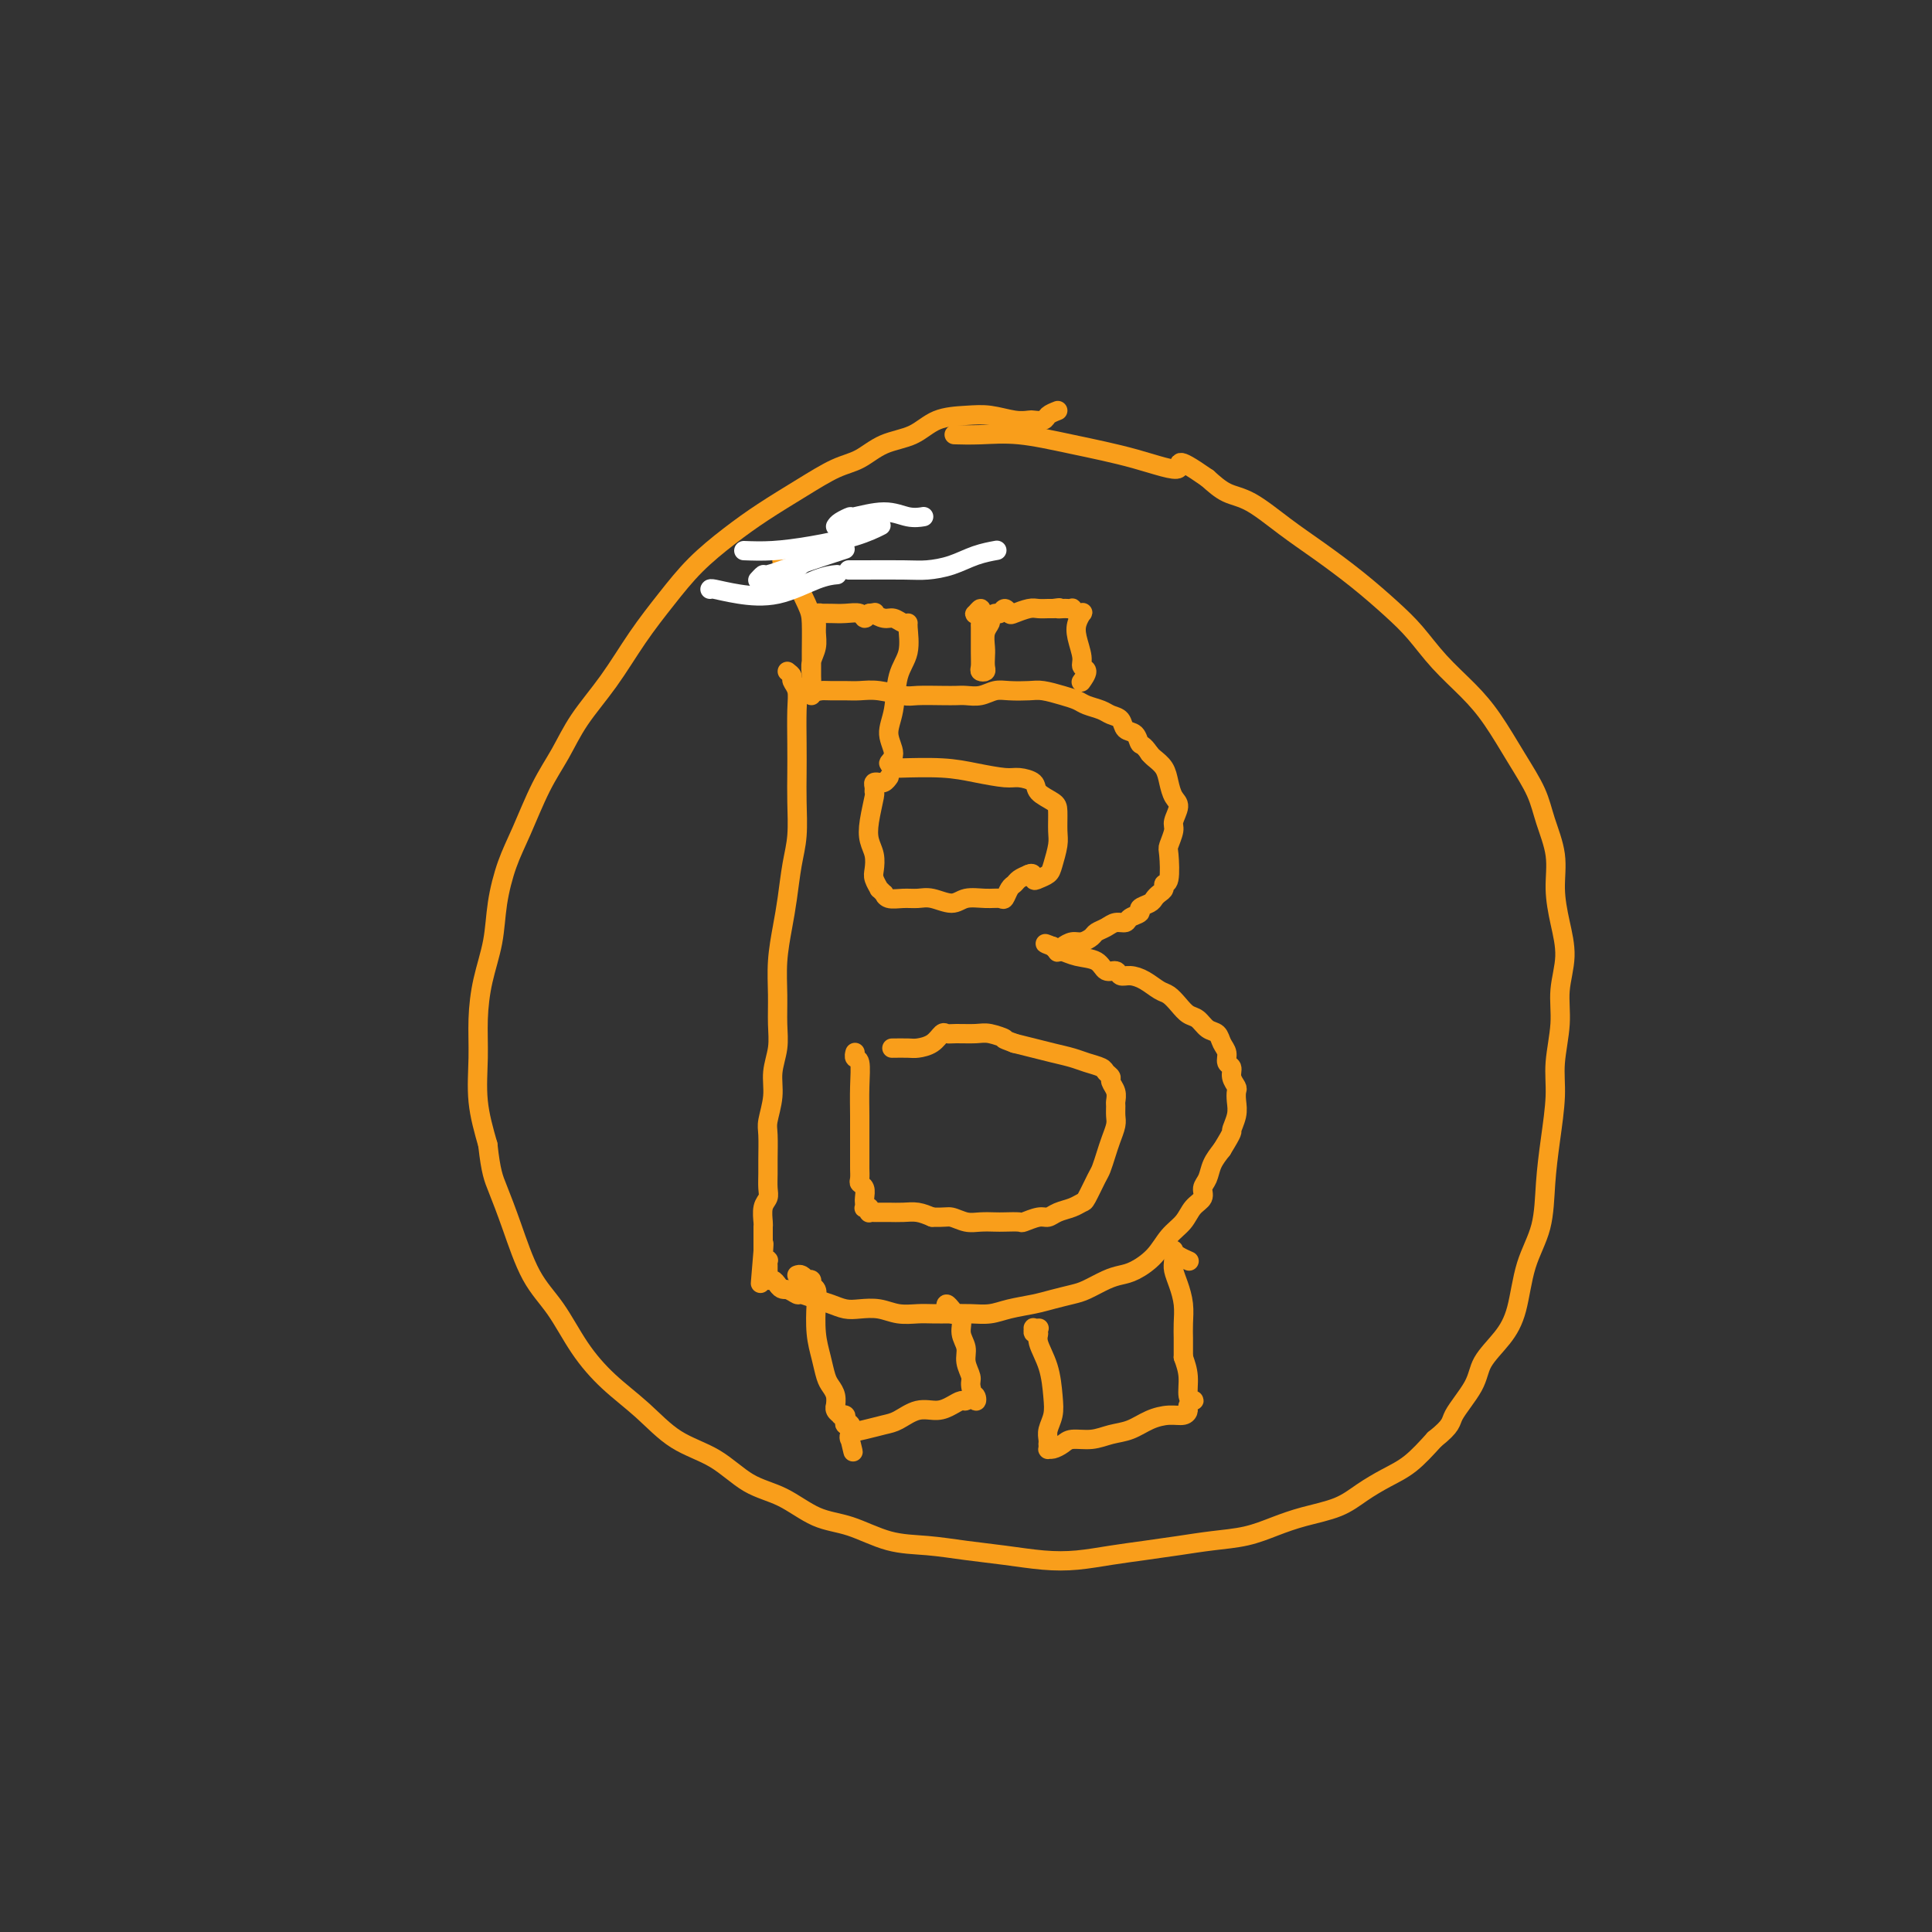 <svg viewBox='0 0 400 400' version='1.1' xmlns='http://www.w3.org/2000/svg' xmlns:xlink='http://www.w3.org/1999/xlink'><rect x="0" y="0" width="400" height="400" fill="#333333" stroke="none"/><g fill='none' stroke='#F99E1B' stroke-width='4' stroke-linecap='round' stroke-linejoin='round'><path d='M219,85c-0.789,0.310 -1.578,0.620 -2,1c-0.422,0.380 -0.478,0.830 -1,1c-0.522,0.170 -1.509,0.059 -2,0c-0.491,-0.059 -0.487,-0.067 -1,0c-0.513,0.067 -1.545,0.210 -3,0c-1.455,-0.210 -3.333,-0.773 -5,-1c-1.667,-0.227 -3.124,-0.117 -5,0c-1.876,0.117 -4.173,0.242 -6,1c-1.827,0.758 -3.185,2.147 -5,3c-1.815,0.853 -4.087,1.168 -6,2c-1.913,0.832 -3.468,2.181 -5,3c-1.532,0.819 -3.041,1.109 -5,2c-1.959,0.891 -4.367,2.385 -7,4c-2.633,1.615 -5.490,3.352 -8,5c-2.510,1.648 -4.672,3.208 -7,5c-2.328,1.792 -4.821,3.818 -7,6c-2.179,2.182 -4.042,4.522 -6,7c-1.958,2.478 -4.011,5.096 -6,8c-1.989,2.904 -3.915,6.095 -6,9c-2.085,2.905 -4.330,5.523 -6,8c-1.670,2.477 -2.766,4.813 -4,7c-1.234,2.187 -2.606,4.224 -4,7c-1.394,2.776 -2.811,6.291 -4,9c-1.189,2.709 -2.151,4.613 -3,7c-0.849,2.387 -1.586,5.258 -2,8c-0.414,2.742 -0.505,5.357 -1,8c-0.495,2.643 -1.395,5.316 -2,8c-0.605,2.684 -0.915,5.379 -1,8c-0.085,2.621 0.054,5.167 0,8c-0.054,2.833 -0.301,5.952 0,9c0.301,3.048 1.151,6.024 2,9'/><path d='M101,237c0.628,5.715 1.198,7.002 2,9c0.802,1.998 1.836,4.707 3,8c1.164,3.293 2.459,7.169 4,10c1.541,2.831 3.329,4.617 5,7c1.671,2.383 3.225,5.363 5,8c1.775,2.637 3.771,4.930 6,7c2.229,2.070 4.691,3.918 7,6c2.309,2.082 4.464,4.400 7,6c2.536,1.600 5.452,2.482 8,4c2.548,1.518 4.727,3.671 7,5c2.273,1.329 4.639,1.833 7,3c2.361,1.167 4.715,2.995 7,4c2.285,1.005 4.499,1.186 7,2c2.501,0.814 5.290,2.260 8,3c2.710,0.740 5.342,0.773 8,1c2.658,0.227 5.342,0.646 8,1c2.658,0.354 5.290,0.642 8,1c2.710,0.358 5.500,0.787 8,1c2.500,0.213 4.711,0.212 7,0c2.289,-0.212 4.655,-0.633 7,-1c2.345,-0.367 4.667,-0.679 7,-1c2.333,-0.321 4.676,-0.653 7,-1c2.324,-0.347 4.627,-0.711 7,-1c2.373,-0.289 4.815,-0.503 7,-1c2.185,-0.497 4.113,-1.277 6,-2c1.887,-0.723 3.732,-1.388 6,-2c2.268,-0.612 4.959,-1.169 7,-2c2.041,-0.831 3.434,-1.934 5,-3c1.566,-1.066 3.306,-2.095 5,-3c1.694,-0.905 3.341,-1.687 5,-3c1.659,-1.313 3.329,-3.156 5,-5'/><path d='M297,298c3.775,-2.998 3.214,-3.494 4,-5c0.786,-1.506 2.919,-4.021 4,-6c1.081,-1.979 1.109,-3.421 2,-5c0.891,-1.579 2.644,-3.294 4,-5c1.356,-1.706 2.313,-3.404 3,-6c0.687,-2.596 1.102,-6.090 2,-9c0.898,-2.910 2.278,-5.237 3,-8c0.722,-2.763 0.786,-5.962 1,-9c0.214,-3.038 0.578,-5.913 1,-9c0.422,-3.087 0.902,-6.385 1,-9c0.098,-2.615 -0.187,-4.546 0,-7c0.187,-2.454 0.844,-5.431 1,-8c0.156,-2.569 -0.191,-4.730 0,-7c0.191,-2.270 0.921,-4.651 1,-7c0.079,-2.349 -0.491,-4.667 -1,-7c-0.509,-2.333 -0.956,-4.679 -1,-7c-0.044,-2.321 0.317,-4.615 0,-7c-0.317,-2.385 -1.310,-4.860 -2,-7c-0.690,-2.140 -1.075,-3.946 -2,-6c-0.925,-2.054 -2.389,-4.355 -4,-7c-1.611,-2.645 -3.370,-5.633 -5,-8c-1.630,-2.367 -3.132,-4.112 -5,-6c-1.868,-1.888 -4.101,-3.918 -6,-6c-1.899,-2.082 -3.464,-4.214 -5,-6c-1.536,-1.786 -3.043,-3.224 -5,-5c-1.957,-1.776 -4.365,-3.889 -7,-6c-2.635,-2.111 -5.499,-4.220 -8,-6c-2.501,-1.780 -4.639,-3.230 -7,-5c-2.361,-1.770 -4.943,-3.861 -7,-5c-2.057,-1.139 -3.588,-1.325 -5,-2c-1.412,-0.675 -2.706,-1.837 -4,-3'/><path d='M250,99c-7.636,-5.322 -5.227,-2.627 -6,-2c-0.773,0.627 -4.730,-0.813 -9,-2c-4.270,-1.187 -8.854,-2.122 -13,-3c-4.146,-0.878 -7.854,-1.699 -11,-2c-3.146,-0.301 -5.732,-0.081 -8,0c-2.268,0.081 -4.220,0.023 -5,0c-0.780,-0.023 -0.390,-0.012 0,0'/><path d='M163,139c0.453,0.350 0.906,0.700 1,1c0.094,0.300 -0.171,0.550 0,1c0.171,0.450 0.778,1.100 1,2c0.222,0.900 0.060,2.049 0,4c-0.060,1.951 -0.019,4.704 0,7c0.019,2.296 0.016,4.136 0,6c-0.016,1.864 -0.046,3.753 0,6c0.046,2.247 0.166,4.854 0,7c-0.166,2.146 -0.619,3.833 -1,6c-0.381,2.167 -0.691,4.816 -1,7c-0.309,2.184 -0.618,3.903 -1,6c-0.382,2.097 -0.839,4.573 -1,7c-0.161,2.427 -0.028,4.804 0,7c0.028,2.196 -0.049,4.209 0,6c0.049,1.791 0.223,3.359 0,5c-0.223,1.641 -0.844,3.356 -1,5c-0.156,1.644 0.155,3.216 0,5c-0.155,1.784 -0.774,3.780 -1,5c-0.226,1.220 -0.060,1.664 0,3c0.060,1.336 0.012,3.564 0,5c-0.012,1.436 0.011,2.080 0,3c-0.011,0.920 -0.055,2.115 0,3c0.055,0.885 0.211,1.458 0,2c-0.211,0.542 -0.789,1.052 -1,2c-0.211,0.948 -0.057,2.334 0,3c0.057,0.666 0.015,0.611 0,1c-0.015,0.389 -0.004,1.220 0,2c0.004,0.780 0.001,1.509 0,2c-0.001,0.491 -0.001,0.746 0,1'/><path d='M158,259c-1.083,13.245 -0.291,3.356 0,0c0.291,-3.356 0.082,-0.181 0,1c-0.082,1.181 -0.036,0.368 0,0c0.036,-0.368 0.062,-0.291 0,0c-0.062,0.291 -0.213,0.796 0,1c0.213,0.204 0.789,0.106 1,0c0.211,-0.106 0.057,-0.221 0,0c-0.057,0.221 -0.015,0.776 0,1c0.015,0.224 0.004,0.117 0,0c-0.004,-0.117 -0.001,-0.243 0,0c0.001,0.243 -0.001,0.854 0,1c0.001,0.146 0.003,-0.172 0,0c-0.003,0.172 -0.012,0.833 0,1c0.012,0.167 0.044,-0.162 0,0c-0.044,0.162 -0.166,0.813 0,1c0.166,0.187 0.619,-0.089 1,0c0.381,0.089 0.691,0.545 1,1'/><path d='M161,266c0.802,1.245 1.306,0.858 2,1c0.694,0.142 1.579,0.812 2,1c0.421,0.188 0.380,-0.107 1,0c0.620,0.107 1.901,0.616 3,1c1.099,0.384 2.015,0.643 3,1c0.985,0.357 2.038,0.814 3,1c0.962,0.186 1.831,0.102 3,0c1.169,-0.102 2.637,-0.224 4,0c1.363,0.224 2.622,0.792 4,1c1.378,0.208 2.875,0.057 4,0c1.125,-0.057 1.878,-0.018 3,0c1.122,0.018 2.614,0.016 4,0c1.386,-0.016 2.666,-0.046 4,0c1.334,0.046 2.720,0.167 4,0c1.280,-0.167 2.452,-0.621 4,-1c1.548,-0.379 3.471,-0.683 5,-1c1.529,-0.317 2.664,-0.649 4,-1c1.336,-0.351 2.874,-0.723 4,-1c1.126,-0.277 1.842,-0.460 3,-1c1.158,-0.540 2.760,-1.436 4,-2c1.240,-0.564 2.118,-0.797 3,-1c0.882,-0.203 1.769,-0.376 3,-1c1.231,-0.624 2.807,-1.700 4,-3c1.193,-1.300 2.003,-2.824 3,-4c0.997,-1.176 2.179,-2.005 3,-3c0.821,-0.995 1.280,-2.156 2,-3c0.720,-0.844 1.701,-1.370 2,-2c0.299,-0.630 -0.085,-1.365 0,-2c0.085,-0.635 0.638,-1.171 1,-2c0.362,-0.829 0.532,-1.951 1,-3c0.468,-1.049 1.234,-2.024 2,-3'/><path d='M253,238c2.558,-4.168 1.955,-3.588 2,-4c0.045,-0.412 0.740,-1.815 1,-3c0.260,-1.185 0.085,-2.153 0,-3c-0.085,-0.847 -0.079,-1.574 0,-2c0.079,-0.426 0.232,-0.551 0,-1c-0.232,-0.449 -0.850,-1.222 -1,-2c-0.150,-0.778 0.168,-1.560 0,-2c-0.168,-0.440 -0.821,-0.536 -1,-1c-0.179,-0.464 0.118,-1.294 0,-2c-0.118,-0.706 -0.650,-1.288 -1,-2c-0.350,-0.712 -0.516,-1.556 -1,-2c-0.484,-0.444 -1.285,-0.490 -2,-1c-0.715,-0.510 -1.346,-1.484 -2,-2c-0.654,-0.516 -1.333,-0.576 -2,-1c-0.667,-0.424 -1.323,-1.214 -2,-2c-0.677,-0.786 -1.376,-1.568 -2,-2c-0.624,-0.432 -1.175,-0.512 -2,-1c-0.825,-0.488 -1.926,-1.383 -3,-2c-1.074,-0.617 -2.120,-0.957 -3,-1c-0.880,-0.043 -1.593,0.210 -2,0c-0.407,-0.210 -0.508,-0.883 -1,-1c-0.492,-0.117 -1.374,0.324 -2,0c-0.626,-0.324 -0.995,-1.411 -2,-2c-1.005,-0.589 -2.648,-0.680 -4,-1c-1.352,-0.320 -2.415,-0.870 -3,-1c-0.585,-0.130 -0.693,0.161 -1,0c-0.307,-0.161 -0.814,-0.775 -1,-1c-0.186,-0.225 -0.050,-0.061 0,0c0.050,0.061 0.014,0.017 0,0c-0.014,-0.017 -0.007,-0.009 0,0'/><path d='M218,196c-3.002,-1.140 -1.009,-0.492 0,0c1.009,0.492 1.032,0.826 1,1c-0.032,0.174 -0.121,0.187 0,0c0.121,-0.187 0.451,-0.575 1,-1c0.549,-0.425 1.316,-0.887 2,-1c0.684,-0.113 1.285,0.123 2,0c0.715,-0.123 1.544,-0.607 2,-1c0.456,-0.393 0.541,-0.697 1,-1c0.459,-0.303 1.294,-0.606 2,-1c0.706,-0.394 1.284,-0.879 2,-1c0.716,-0.121 1.572,0.122 2,0c0.428,-0.122 0.429,-0.610 1,-1c0.571,-0.390 1.711,-0.682 2,-1c0.289,-0.318 -0.272,-0.662 0,-1c0.272,-0.338 1.378,-0.669 2,-1c0.622,-0.331 0.759,-0.662 1,-1c0.241,-0.338 0.587,-0.682 1,-1c0.413,-0.318 0.894,-0.608 1,-1c0.106,-0.392 -0.164,-0.886 0,-1c0.164,-0.114 0.761,0.150 1,-1c0.239,-1.150 0.121,-3.716 0,-5c-0.121,-1.284 -0.246,-1.288 0,-2c0.246,-0.712 0.861,-2.133 1,-3c0.139,-0.867 -0.199,-1.180 0,-2c0.199,-0.820 0.936,-2.146 1,-3c0.064,-0.854 -0.547,-1.237 -1,-2c-0.453,-0.763 -0.750,-1.905 -1,-3c-0.250,-1.095 -0.452,-2.141 -1,-3c-0.548,-0.859 -1.442,-1.531 -2,-2c-0.558,-0.469 -0.779,-0.734 -1,-1'/><path d='M238,156c-1.351,-2.042 -1.727,-1.646 -2,-2c-0.273,-0.354 -0.442,-1.457 -1,-2c-0.558,-0.543 -1.504,-0.527 -2,-1c-0.496,-0.473 -0.541,-1.436 -1,-2c-0.459,-0.564 -1.332,-0.728 -2,-1c-0.668,-0.272 -1.130,-0.651 -2,-1c-0.870,-0.349 -2.146,-0.668 -3,-1c-0.854,-0.332 -1.285,-0.677 -2,-1c-0.715,-0.323 -1.713,-0.623 -3,-1c-1.287,-0.377 -2.861,-0.829 -4,-1c-1.139,-0.171 -1.842,-0.060 -3,0c-1.158,0.060 -2.771,0.069 -4,0c-1.229,-0.069 -2.073,-0.214 -3,0c-0.927,0.214 -1.936,0.789 -3,1c-1.064,0.211 -2.183,0.057 -3,0c-0.817,-0.057 -1.330,-0.019 -2,0c-0.670,0.019 -1.495,0.019 -3,0c-1.505,-0.019 -3.690,-0.058 -5,0c-1.310,0.058 -1.744,0.212 -3,0c-1.256,-0.212 -3.334,-0.789 -5,-1c-1.666,-0.211 -2.919,-0.056 -4,0c-1.081,0.056 -1.991,0.011 -3,0c-1.009,-0.011 -2.116,0.011 -3,0c-0.884,-0.011 -1.543,-0.056 -2,0c-0.457,0.056 -0.711,0.211 -1,0c-0.289,-0.211 -0.614,-0.789 -1,-1c-0.386,-0.211 -0.835,-0.057 -1,0c-0.165,0.057 -0.047,0.016 0,0c0.047,-0.016 0.024,-0.008 0,0'/><path d='M184,161c0.081,-0.114 0.161,-0.227 0,0c-0.161,0.227 -0.565,0.796 -1,1c-0.435,0.204 -0.901,0.045 -1,0c-0.099,-0.045 0.171,0.026 0,0c-0.171,-0.026 -0.781,-0.149 -1,0c-0.219,0.149 -0.046,0.571 0,1c0.046,0.429 -0.037,0.866 0,1c0.037,0.134 0.192,-0.035 0,1c-0.192,1.035 -0.732,3.274 -1,5c-0.268,1.726 -0.264,2.940 0,4c0.264,1.060 0.788,1.968 1,3c0.212,1.032 0.113,2.190 0,3c-0.113,0.810 -0.241,1.274 0,2c0.241,0.726 0.851,1.715 1,2c0.149,0.285 -0.161,-0.134 0,0c0.161,0.134 0.795,0.821 1,1c0.205,0.179 -0.018,-0.149 0,0c0.018,0.149 0.277,0.777 1,1c0.723,0.223 1.911,0.042 3,0c1.089,-0.042 2.080,0.056 3,0c0.920,-0.056 1.770,-0.264 3,0c1.230,0.264 2.840,1.001 4,1c1.160,-0.001 1.869,-0.739 3,-1c1.131,-0.261 2.685,-0.045 4,0c1.315,0.045 2.393,-0.082 3,0c0.607,0.082 0.743,0.373 1,0c0.257,-0.373 0.636,-1.409 1,-2c0.364,-0.591 0.713,-0.736 1,-1c0.287,-0.264 0.510,-0.647 1,-1c0.490,-0.353 1.245,-0.677 2,-1'/><path d='M213,181c1.123,-0.559 0.932,0.545 1,1c0.068,0.455 0.396,0.262 1,0c0.604,-0.262 1.482,-0.591 2,-1c0.518,-0.409 0.674,-0.896 1,-2c0.326,-1.104 0.823,-2.823 1,-4c0.177,-1.177 0.036,-1.810 0,-3c-0.036,-1.190 0.033,-2.936 0,-4c-0.033,-1.064 -0.169,-1.447 -1,-2c-0.831,-0.553 -2.356,-1.275 -3,-2c-0.644,-0.725 -0.408,-1.452 -1,-2c-0.592,-0.548 -2.013,-0.917 -3,-1c-0.987,-0.083 -1.541,0.122 -3,0c-1.459,-0.122 -3.824,-0.569 -6,-1c-2.176,-0.431 -4.163,-0.847 -7,-1c-2.837,-0.153 -6.525,-0.044 -8,0c-1.475,0.044 -0.738,0.022 0,0'/><path d='M177,218c-0.008,0.030 -0.016,0.060 0,0c0.016,-0.060 0.057,-0.211 0,0c-0.057,0.211 -0.211,0.784 0,1c0.211,0.216 0.789,0.077 1,1c0.211,0.923 0.057,2.910 0,5c-0.057,2.090 -0.015,4.285 0,6c0.015,1.715 0.004,2.949 0,4c-0.004,1.051 -0.002,1.917 0,3c0.002,1.083 0.004,2.383 0,3c-0.004,0.617 -0.015,0.550 0,1c0.015,0.450 0.057,1.417 0,2c-0.057,0.583 -0.211,0.782 0,1c0.211,0.218 0.789,0.454 1,1c0.211,0.546 0.056,1.400 0,2c-0.056,0.600 -0.011,0.944 0,1c0.011,0.056 -0.011,-0.177 0,0c0.011,0.177 0.055,0.766 0,1c-0.055,0.234 -0.208,0.115 0,0c0.208,-0.115 0.776,-0.227 1,0c0.224,0.227 0.104,0.793 0,1c-0.104,0.207 -0.191,0.056 0,0c0.191,-0.056 0.659,-0.016 1,0c0.341,0.016 0.556,0.007 1,0c0.444,-0.007 1.119,-0.012 2,0c0.881,0.012 1.968,0.042 3,0c1.032,-0.042 2.009,-0.155 3,0c0.991,0.155 1.995,0.577 3,1'/><path d='M193,252c2.772,0.094 3.203,-0.171 4,0c0.797,0.171 1.962,0.778 3,1c1.038,0.222 1.950,0.061 3,0c1.050,-0.061 2.238,-0.020 3,0c0.762,0.020 1.096,0.020 2,0c0.904,-0.020 2.377,-0.061 3,0c0.623,0.061 0.397,0.224 1,0c0.603,-0.224 2.035,-0.834 3,-1c0.965,-0.166 1.462,0.113 2,0c0.538,-0.113 1.118,-0.618 2,-1c0.882,-0.382 2.068,-0.640 3,-1c0.932,-0.360 1.612,-0.824 2,-1c0.388,-0.176 0.485,-0.066 1,-1c0.515,-0.934 1.448,-2.911 2,-4c0.552,-1.089 0.722,-1.288 1,-2c0.278,-0.712 0.663,-1.935 1,-3c0.337,-1.065 0.626,-1.972 1,-3c0.374,-1.028 0.833,-2.176 1,-3c0.167,-0.824 0.041,-1.324 0,-2c-0.041,-0.676 0.004,-1.529 0,-2c-0.004,-0.471 -0.057,-0.560 0,-1c0.057,-0.440 0.224,-1.231 0,-2c-0.224,-0.769 -0.840,-1.515 -1,-2c-0.160,-0.485 0.135,-0.707 0,-1c-0.135,-0.293 -0.699,-0.656 -1,-1c-0.301,-0.344 -0.337,-0.670 -1,-1c-0.663,-0.330 -1.951,-0.666 -3,-1c-1.049,-0.334 -1.858,-0.667 -3,-1c-1.142,-0.333 -2.615,-0.667 -4,-1c-1.385,-0.333 -2.681,-0.667 -4,-1c-1.319,-0.333 -2.659,-0.667 -4,-1'/><path d='M210,216c-3.398,-1.249 -1.894,-0.870 -2,-1c-0.106,-0.130 -1.821,-0.769 -3,-1c-1.179,-0.231 -1.823,-0.055 -3,0c-1.177,0.055 -2.886,-0.010 -4,0c-1.114,0.010 -1.634,0.094 -2,0c-0.366,-0.094 -0.578,-0.365 -1,0c-0.422,0.365 -1.052,1.366 -2,2c-0.948,0.634 -2.213,0.902 -3,1c-0.787,0.098 -1.097,0.026 -2,0c-0.903,-0.026 -2.401,-0.008 -3,0c-0.599,0.008 -0.300,0.004 0,0'/><path d='M162,115c0.031,0.416 0.062,0.832 0,1c-0.062,0.168 -0.217,0.090 0,0c0.217,-0.090 0.804,-0.190 1,0c0.196,0.190 -0.000,0.669 0,1c0.000,0.331 0.196,0.514 1,2c0.804,1.486 2.215,4.275 3,6c0.785,1.725 0.942,2.385 1,4c0.058,1.615 0.015,4.183 0,6c-0.015,1.817 -0.004,2.883 0,4c0.004,1.117 0.001,2.286 0,3c-0.001,0.714 -0.000,0.975 0,1c0.000,0.025 0.000,-0.184 0,0c-0.000,0.184 -0.001,0.762 0,1c0.001,0.238 0.004,0.136 0,0c-0.004,-0.136 -0.015,-0.305 0,-1c0.015,-0.695 0.057,-1.916 0,-3c-0.057,-1.084 -0.213,-2.030 0,-3c0.213,-0.970 0.794,-1.962 1,-3c0.206,-1.038 0.036,-2.120 0,-3c-0.036,-0.880 0.061,-1.556 0,-2c-0.061,-0.444 -0.281,-0.655 0,-1c0.281,-0.345 1.061,-0.825 1,-1c-0.061,-0.175 -0.964,-0.047 -1,0c-0.036,0.047 0.796,0.011 1,0c0.204,-0.011 -0.219,0.001 0,0c0.219,-0.001 1.081,-0.017 2,0c0.919,0.017 1.896,0.066 3,0c1.104,-0.066 2.336,-0.249 3,0c0.664,0.249 0.761,0.928 1,1c0.239,0.072 0.619,-0.464 1,-1'/><path d='M180,127c1.832,-0.220 0.911,-0.269 1,0c0.089,0.269 1.186,0.856 2,1c0.814,0.144 1.344,-0.156 2,0c0.656,0.156 1.437,0.769 2,1c0.563,0.231 0.909,0.080 1,0c0.091,-0.080 -0.072,-0.091 0,1c0.072,1.091 0.378,3.282 0,5c-0.378,1.718 -1.441,2.961 -2,5c-0.559,2.039 -0.615,4.872 -1,7c-0.385,2.128 -1.098,3.551 -1,5c0.098,1.449 1.006,2.925 1,4c-0.006,1.075 -0.925,1.751 -1,2c-0.075,0.249 0.693,0.071 1,0c0.307,-0.071 0.154,-0.036 0,0'/><path d='M203,127c0.105,-0.531 0.210,-1.063 0,-1c-0.210,0.063 -0.736,0.720 -1,1c-0.264,0.280 -0.267,0.182 0,0c0.267,-0.182 0.804,-0.449 1,0c0.196,0.449 0.052,1.612 0,2c-0.052,0.388 -0.010,-0.001 0,1c0.010,1.001 -0.011,3.390 0,5c0.011,1.610 0.056,2.439 0,3c-0.056,0.561 -0.211,0.853 0,1c0.211,0.147 0.787,0.149 1,0c0.213,-0.149 0.061,-0.449 0,-1c-0.061,-0.551 -0.031,-1.352 0,-2c0.031,-0.648 0.064,-1.145 0,-2c-0.064,-0.855 -0.224,-2.070 0,-3c0.224,-0.930 0.833,-1.574 1,-2c0.167,-0.426 -0.110,-0.632 0,-1c0.110,-0.368 0.605,-0.896 1,-1c0.395,-0.104 0.690,0.217 1,0c0.310,-0.217 0.635,-0.972 1,-1c0.365,-0.028 0.770,0.672 1,1c0.230,0.328 0.285,0.284 1,0c0.715,-0.284 2.088,-0.808 3,-1c0.912,-0.192 1.361,-0.052 2,0c0.639,0.052 1.468,0.015 2,0c0.532,-0.015 0.766,-0.007 1,0'/><path d='M218,126c2.189,-0.310 1.160,-0.084 1,0c-0.160,0.084 0.548,0.026 1,0c0.452,-0.026 0.646,-0.021 1,0c0.354,0.021 0.866,0.057 1,0c0.134,-0.057 -0.111,-0.206 0,0c0.111,0.206 0.579,0.767 1,1c0.421,0.233 0.796,0.139 1,0c0.204,-0.139 0.235,-0.321 0,0c-0.235,0.321 -0.738,1.146 -1,2c-0.262,0.854 -0.284,1.739 0,3c0.284,1.261 0.874,2.899 1,4c0.126,1.101 -0.214,1.666 0,2c0.214,0.334 0.981,0.436 1,1c0.019,0.564 -0.709,1.590 -1,2c-0.291,0.410 -0.146,0.205 0,0'/><path d='M165,264c0.301,-0.111 0.601,-0.223 1,0c0.399,0.223 0.895,0.780 1,1c0.105,0.220 -0.182,0.104 0,0c0.182,-0.104 0.833,-0.195 1,0c0.167,0.195 -0.148,0.677 0,1c0.148,0.323 0.761,0.489 1,1c0.239,0.511 0.105,1.369 0,3c-0.105,1.631 -0.182,4.036 0,6c0.182,1.964 0.623,3.487 1,5c0.377,1.513 0.690,3.018 1,4c0.310,0.982 0.618,1.443 1,2c0.382,0.557 0.838,1.211 1,2c0.162,0.789 0.028,1.714 0,2c-0.028,0.286 0.049,-0.068 0,0c-0.049,0.068 -0.223,0.557 0,1c0.223,0.443 0.843,0.840 1,1c0.157,0.160 -0.150,0.082 0,0c0.150,-0.082 0.758,-0.166 1,0c0.242,0.166 0.117,0.584 0,1c-0.117,0.416 -0.228,0.829 0,1c0.228,0.171 0.793,0.098 1,0c0.207,-0.098 0.055,-0.223 0,0c-0.055,0.223 -0.015,0.795 0,1c0.015,0.205 0.004,0.045 0,0c-0.004,-0.045 -0.001,0.027 0,0c0.001,-0.027 0.000,-0.151 0,0c-0.000,0.151 -0.000,0.576 0,1c0.000,0.424 0.000,0.845 0,1c-0.000,0.155 -0.000,0.044 0,0c0.000,-0.044 0.000,-0.022 0,0'/><path d='M176,298c1.229,5.092 0.300,1.323 0,0c-0.300,-1.323 0.029,-0.198 0,0c-0.029,0.198 -0.417,-0.529 0,-1c0.417,-0.471 1.637,-0.686 3,-1c1.363,-0.314 2.868,-0.728 4,-1c1.132,-0.272 1.890,-0.403 3,-1c1.110,-0.597 2.573,-1.662 4,-2c1.427,-0.338 2.817,0.049 4,0c1.183,-0.049 2.160,-0.535 3,-1c0.840,-0.465 1.545,-0.909 2,-1c0.455,-0.091 0.661,0.170 1,0c0.339,-0.170 0.810,-0.771 1,-1c0.190,-0.229 0.099,-0.085 0,0c-0.099,0.085 -0.208,0.113 0,0c0.208,-0.113 0.731,-0.365 1,0c0.269,0.365 0.283,1.346 0,1c-0.283,-0.346 -0.865,-2.021 -1,-3c-0.135,-0.979 0.176,-1.264 0,-2c-0.176,-0.736 -0.838,-1.923 -1,-3c-0.162,-1.077 0.177,-2.042 0,-3c-0.177,-0.958 -0.872,-1.908 -1,-3c-0.128,-1.092 0.309,-2.328 0,-3c-0.309,-0.672 -1.365,-0.782 -2,-1c-0.635,-0.218 -0.851,-0.543 -1,-1c-0.149,-0.457 -0.232,-1.046 0,-1c0.232,0.046 0.781,0.727 1,1c0.219,0.273 0.110,0.136 0,0'/><path d='M215,275c0.116,-0.009 0.231,-0.017 0,0c-0.231,0.017 -0.810,0.061 -1,0c-0.190,-0.061 0.008,-0.227 0,0c-0.008,0.227 -0.223,0.847 0,1c0.223,0.153 0.884,-0.160 1,0c0.116,0.160 -0.312,0.795 0,2c0.312,1.205 1.366,2.981 2,5c0.634,2.019 0.849,4.282 1,6c0.151,1.718 0.236,2.890 0,4c-0.236,1.110 -0.795,2.158 -1,3c-0.205,0.842 -0.055,1.479 0,2c0.055,0.521 0.017,0.925 0,1c-0.017,0.075 -0.012,-0.179 0,0c0.012,0.179 0.032,0.790 0,1c-0.032,0.210 -0.116,0.019 0,0c0.116,-0.019 0.431,0.135 1,0c0.569,-0.135 1.390,-0.560 2,-1c0.610,-0.440 1.009,-0.895 2,-1c0.991,-0.105 2.575,0.140 4,0c1.425,-0.140 2.689,-0.664 4,-1c1.311,-0.336 2.667,-0.485 4,-1c1.333,-0.515 2.643,-1.394 4,-2c1.357,-0.606 2.759,-0.937 4,-1c1.241,-0.063 2.319,0.141 3,0c0.681,-0.141 0.963,-0.627 1,-1c0.037,-0.373 -0.171,-0.634 0,-1c0.171,-0.366 0.723,-0.838 1,-1c0.277,-0.162 0.281,-0.012 0,0c-0.281,0.012 -0.845,-0.112 -1,-1c-0.155,-0.888 0.099,-2.539 0,-4c-0.099,-1.461 -0.549,-2.730 -1,-4'/><path d='M245,281c0.003,-2.631 0.011,-3.208 0,-4c-0.011,-0.792 -0.042,-1.797 0,-3c0.042,-1.203 0.155,-2.603 0,-4c-0.155,-1.397 -0.578,-2.792 -1,-4c-0.422,-1.208 -0.843,-2.230 -1,-3c-0.157,-0.770 -0.049,-1.289 0,-2c0.049,-0.711 0.038,-1.616 0,-2c-0.038,-0.384 -0.103,-0.247 0,0c0.103,0.247 0.374,0.605 1,1c0.626,0.395 1.607,0.827 2,1c0.393,0.173 0.196,0.086 0,0'/></g>
<g fill='none' stroke='#FFFFFF' stroke-width='4' stroke-linecap='round' stroke-linejoin='round'><path d='M173,109c0.187,-0.299 0.374,-0.598 1,-1c0.626,-0.402 1.692,-0.906 2,-1c0.308,-0.094 -0.141,0.224 1,0c1.141,-0.224 3.873,-0.988 6,-1c2.127,-0.012 3.650,0.727 5,1c1.350,0.273 2.529,0.078 3,0c0.471,-0.078 0.236,-0.039 0,0'/><path d='M176,118c-0.253,0.000 -0.505,0.001 0,0c0.505,-0.001 1.768,-0.002 2,0c0.232,0.002 -0.568,0.008 1,0c1.568,-0.008 5.503,-0.030 8,0c2.497,0.030 3.556,0.113 5,0c1.444,-0.113 3.274,-0.422 5,-1c1.726,-0.578 3.349,-1.425 5,-2c1.651,-0.575 3.329,-0.879 4,-1c0.671,-0.121 0.336,-0.061 0,0'/><path d='M154,114c1.863,0.069 3.726,0.137 6,0c2.274,-0.137 4.960,-0.480 8,-1c3.040,-0.520 6.434,-1.217 9,-2c2.566,-0.783 4.305,-1.652 5,-2c0.695,-0.348 0.348,-0.174 0,0'/><path d='M147,122c0.043,-0.091 0.085,-0.182 1,0c0.915,0.182 2.701,0.637 5,1c2.299,0.363 5.111,0.633 8,0c2.889,-0.633 5.855,-2.171 8,-3c2.145,-0.829 3.470,-0.951 4,-1c0.530,-0.049 0.265,-0.024 0,0'/><path d='M158,121c0.350,-0.138 0.701,-0.276 1,0c0.299,0.276 0.547,0.966 2,0c1.453,-0.966 4.111,-3.589 6,-5c1.889,-1.411 3.009,-1.611 5,-3c1.991,-1.389 4.855,-3.968 6,-5c1.145,-1.032 0.573,-0.516 0,0'/><path d='M157,120c0.030,-0.033 0.060,-0.066 0,0c-0.060,0.066 -0.211,0.231 0,0c0.211,-0.231 0.783,-0.857 1,-1c0.217,-0.143 0.079,0.199 1,0c0.921,-0.199 2.902,-0.938 6,-2c3.098,-1.062 7.314,-2.446 9,-3c1.686,-0.554 0.843,-0.277 0,0'/></g>
</svg>